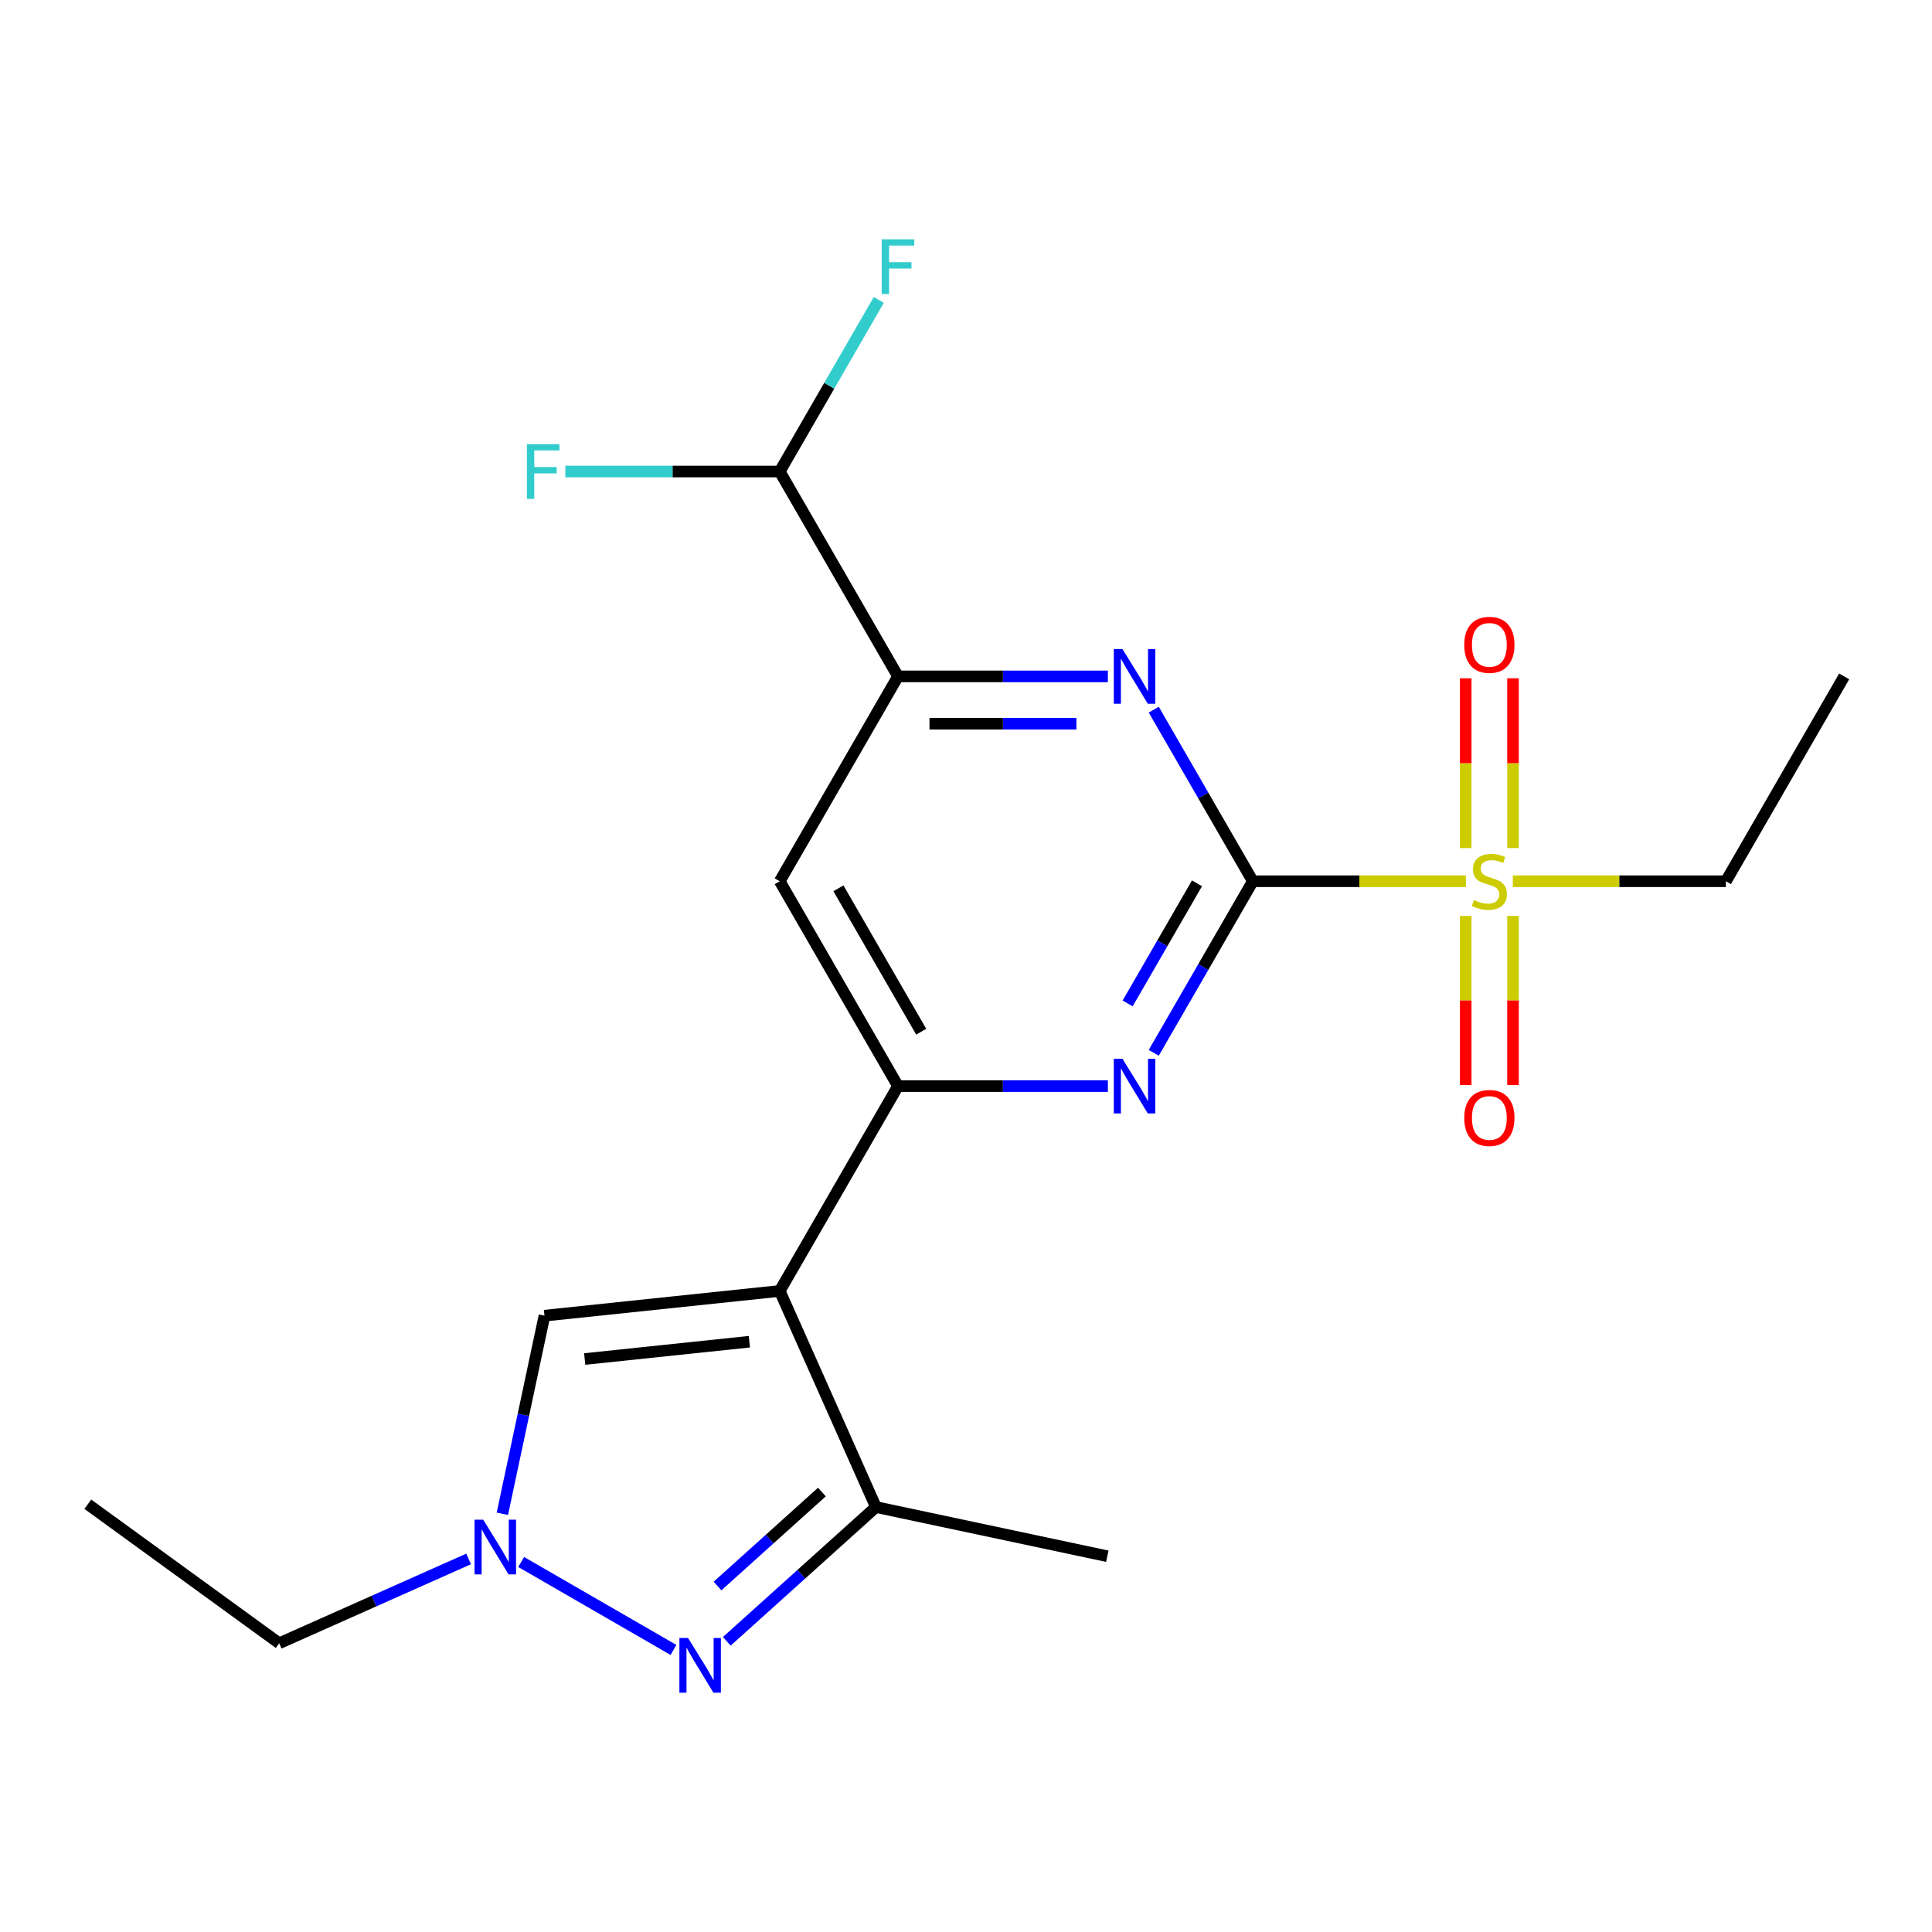 <?xml version='1.0' encoding='iso-8859-1'?>
<svg version='1.1' baseProfile='full'
              xmlns='http://www.w3.org/2000/svg'
                      xmlns:rdkit='http://www.rdkit.org/xml'
                      xmlns:xlink='http://www.w3.org/1999/xlink'
                  xml:space='preserve'
width='1000px' height='1000px' viewBox='0 0 1000 1000'>
<!-- END OF HEADER -->
<rect style='opacity:1.0;fill:#FFFFFF;stroke:none' width='1000' height='1000' x='0' y='0'> </rect>
<path class='bond-2' d='M 403.581,668.194 L 464.799,562.161' style='fill:none;fill-rule:evenodd;stroke:#000000;stroke-width:6px;stroke-linecap:butt;stroke-linejoin:miter;stroke-opacity:1' />
<path class='bond-6' d='M 403.581,668.194 L 453.38,780.046' style='fill:none;fill-rule:evenodd;stroke:#000000;stroke-width:6px;stroke-linecap:butt;stroke-linejoin:miter;stroke-opacity:1' />
<path class='bond-8' d='M 403.581,668.194 L 281.815,680.992' style='fill:none;fill-rule:evenodd;stroke:#000000;stroke-width:6px;stroke-linecap:butt;stroke-linejoin:miter;stroke-opacity:1' />
<path class='bond-8' d='M 387.876,694.467 L 302.64,703.426' style='fill:none;fill-rule:evenodd;stroke:#000000;stroke-width:6px;stroke-linecap:butt;stroke-linejoin:miter;stroke-opacity:1' />
<path class='bond-0' d='M 648.454,456.128 L 622.816,500.534' style='fill:none;fill-rule:evenodd;stroke:#000000;stroke-width:6px;stroke-linecap:butt;stroke-linejoin:miter;stroke-opacity:1' />
<path class='bond-0' d='M 622.816,500.534 L 597.178,544.94' style='fill:none;fill-rule:evenodd;stroke:#0000FF;stroke-width:6px;stroke-linecap:butt;stroke-linejoin:miter;stroke-opacity:1' />
<path class='bond-0' d='M 619.556,457.206 L 601.61,488.29' style='fill:none;fill-rule:evenodd;stroke:#000000;stroke-width:6px;stroke-linecap:butt;stroke-linejoin:miter;stroke-opacity:1' />
<path class='bond-0' d='M 601.61,488.29 L 583.663,519.375' style='fill:none;fill-rule:evenodd;stroke:#0000FF;stroke-width:6px;stroke-linecap:butt;stroke-linejoin:miter;stroke-opacity:1' />
<path class='bond-1' d='M 648.454,456.128 L 703.602,456.128' style='fill:none;fill-rule:evenodd;stroke:#000000;stroke-width:6px;stroke-linecap:butt;stroke-linejoin:miter;stroke-opacity:1' />
<path class='bond-1' d='M 703.602,456.128 L 758.75,456.128' style='fill:none;fill-rule:evenodd;stroke:#CCCC00;stroke-width:6px;stroke-linecap:butt;stroke-linejoin:miter;stroke-opacity:1' />
<path class='bond-22' d='M 648.454,456.128 L 622.816,411.722' style='fill:none;fill-rule:evenodd;stroke:#000000;stroke-width:6px;stroke-linecap:butt;stroke-linejoin:miter;stroke-opacity:1' />
<path class='bond-22' d='M 622.816,411.722 L 597.178,367.316' style='fill:none;fill-rule:evenodd;stroke:#0000FF;stroke-width:6px;stroke-linecap:butt;stroke-linejoin:miter;stroke-opacity:1' />
<path class='bond-12' d='M 783.134,438.947 L 783.134,395.015' style='fill:none;fill-rule:evenodd;stroke:#CCCC00;stroke-width:6px;stroke-linecap:butt;stroke-linejoin:miter;stroke-opacity:1' />
<path class='bond-12' d='M 783.134,395.015 L 783.134,351.083' style='fill:none;fill-rule:evenodd;stroke:#FF0000;stroke-width:6px;stroke-linecap:butt;stroke-linejoin:miter;stroke-opacity:1' />
<path class='bond-12' d='M 758.647,438.947 L 758.647,395.015' style='fill:none;fill-rule:evenodd;stroke:#CCCC00;stroke-width:6px;stroke-linecap:butt;stroke-linejoin:miter;stroke-opacity:1' />
<path class='bond-12' d='M 758.647,395.015 L 758.647,351.083' style='fill:none;fill-rule:evenodd;stroke:#FF0000;stroke-width:6px;stroke-linecap:butt;stroke-linejoin:miter;stroke-opacity:1' />
<path class='bond-13' d='M 758.647,474.069 L 758.647,517.85' style='fill:none;fill-rule:evenodd;stroke:#CCCC00;stroke-width:6px;stroke-linecap:butt;stroke-linejoin:miter;stroke-opacity:1' />
<path class='bond-13' d='M 758.647,517.85 L 758.647,561.632' style='fill:none;fill-rule:evenodd;stroke:#FF0000;stroke-width:6px;stroke-linecap:butt;stroke-linejoin:miter;stroke-opacity:1' />
<path class='bond-13' d='M 783.134,474.069 L 783.134,517.85' style='fill:none;fill-rule:evenodd;stroke:#CCCC00;stroke-width:6px;stroke-linecap:butt;stroke-linejoin:miter;stroke-opacity:1' />
<path class='bond-13' d='M 783.134,517.85 L 783.134,561.632' style='fill:none;fill-rule:evenodd;stroke:#FF0000;stroke-width:6px;stroke-linecap:butt;stroke-linejoin:miter;stroke-opacity:1' />
<path class='bond-14' d='M 783.032,456.128 L 838.179,456.128' style='fill:none;fill-rule:evenodd;stroke:#CCCC00;stroke-width:6px;stroke-linecap:butt;stroke-linejoin:miter;stroke-opacity:1' />
<path class='bond-14' d='M 838.179,456.128 L 893.327,456.128' style='fill:none;fill-rule:evenodd;stroke:#000000;stroke-width:6px;stroke-linecap:butt;stroke-linejoin:miter;stroke-opacity:1' />
<path class='bond-4' d='M 464.799,562.161 L 519.117,562.161' style='fill:none;fill-rule:evenodd;stroke:#000000;stroke-width:6px;stroke-linecap:butt;stroke-linejoin:miter;stroke-opacity:1' />
<path class='bond-4' d='M 519.117,562.161 L 573.435,562.161' style='fill:none;fill-rule:evenodd;stroke:#0000FF;stroke-width:6px;stroke-linecap:butt;stroke-linejoin:miter;stroke-opacity:1' />
<path class='bond-10' d='M 464.799,562.161 L 403.581,456.128' style='fill:none;fill-rule:evenodd;stroke:#000000;stroke-width:6px;stroke-linecap:butt;stroke-linejoin:miter;stroke-opacity:1' />
<path class='bond-10' d='M 476.823,534.012 L 433.97,459.789' style='fill:none;fill-rule:evenodd;stroke:#000000;stroke-width:6px;stroke-linecap:butt;stroke-linejoin:miter;stroke-opacity:1' />
<path class='bond-3' d='M 376.193,849.545 L 414.787,814.795' style='fill:none;fill-rule:evenodd;stroke:#0000FF;stroke-width:6px;stroke-linecap:butt;stroke-linejoin:miter;stroke-opacity:1' />
<path class='bond-3' d='M 414.787,814.795 L 453.38,780.046' style='fill:none;fill-rule:evenodd;stroke:#000000;stroke-width:6px;stroke-linecap:butt;stroke-linejoin:miter;stroke-opacity:1' />
<path class='bond-3' d='M 371.386,820.923 L 398.402,796.598' style='fill:none;fill-rule:evenodd;stroke:#0000FF;stroke-width:6px;stroke-linecap:butt;stroke-linejoin:miter;stroke-opacity:1' />
<path class='bond-3' d='M 398.402,796.598 L 425.417,772.273' style='fill:none;fill-rule:evenodd;stroke:#000000;stroke-width:6px;stroke-linecap:butt;stroke-linejoin:miter;stroke-opacity:1' />
<path class='bond-21' d='M 348.591,854.004 L 269.762,808.491' style='fill:none;fill-rule:evenodd;stroke:#0000FF;stroke-width:6px;stroke-linecap:butt;stroke-linejoin:miter;stroke-opacity:1' />
<path class='bond-5' d='M 573.435,350.095 L 519.117,350.095' style='fill:none;fill-rule:evenodd;stroke:#0000FF;stroke-width:6px;stroke-linecap:butt;stroke-linejoin:miter;stroke-opacity:1' />
<path class='bond-5' d='M 519.117,350.095 L 464.799,350.095' style='fill:none;fill-rule:evenodd;stroke:#000000;stroke-width:6px;stroke-linecap:butt;stroke-linejoin:miter;stroke-opacity:1' />
<path class='bond-5' d='M 557.14,374.582 L 519.117,374.582' style='fill:none;fill-rule:evenodd;stroke:#0000FF;stroke-width:6px;stroke-linecap:butt;stroke-linejoin:miter;stroke-opacity:1' />
<path class='bond-5' d='M 519.117,374.582 L 481.095,374.582' style='fill:none;fill-rule:evenodd;stroke:#000000;stroke-width:6px;stroke-linecap:butt;stroke-linejoin:miter;stroke-opacity:1' />
<path class='bond-18' d='M 453.38,780.046 L 573.141,805.502' style='fill:none;fill-rule:evenodd;stroke:#000000;stroke-width:6px;stroke-linecap:butt;stroke-linejoin:miter;stroke-opacity:1' />
<path class='bond-7' d='M 260.02,783.532 L 270.917,732.262' style='fill:none;fill-rule:evenodd;stroke:#0000FF;stroke-width:6px;stroke-linecap:butt;stroke-linejoin:miter;stroke-opacity:1' />
<path class='bond-7' d='M 270.917,732.262 L 281.815,680.992' style='fill:none;fill-rule:evenodd;stroke:#000000;stroke-width:6px;stroke-linecap:butt;stroke-linejoin:miter;stroke-opacity:1' />
<path class='bond-17' d='M 242.558,806.898 L 193.533,828.725' style='fill:none;fill-rule:evenodd;stroke:#0000FF;stroke-width:6px;stroke-linecap:butt;stroke-linejoin:miter;stroke-opacity:1' />
<path class='bond-17' d='M 193.533,828.725 L 144.508,850.553' style='fill:none;fill-rule:evenodd;stroke:#000000;stroke-width:6px;stroke-linecap:butt;stroke-linejoin:miter;stroke-opacity:1' />
<path class='bond-9' d='M 464.799,350.095 L 403.581,456.128' style='fill:none;fill-rule:evenodd;stroke:#000000;stroke-width:6px;stroke-linecap:butt;stroke-linejoin:miter;stroke-opacity:1' />
<path class='bond-11' d='M 464.799,350.095 L 403.581,244.062' style='fill:none;fill-rule:evenodd;stroke:#000000;stroke-width:6px;stroke-linecap:butt;stroke-linejoin:miter;stroke-opacity:1' />
<path class='bond-15' d='M 403.581,244.062 L 429.219,199.655' style='fill:none;fill-rule:evenodd;stroke:#000000;stroke-width:6px;stroke-linecap:butt;stroke-linejoin:miter;stroke-opacity:1' />
<path class='bond-15' d='M 429.219,199.655 L 454.857,155.249' style='fill:none;fill-rule:evenodd;stroke:#33CCCC;stroke-width:6px;stroke-linecap:butt;stroke-linejoin:miter;stroke-opacity:1' />
<path class='bond-16' d='M 403.581,244.062 L 348.103,244.062' style='fill:none;fill-rule:evenodd;stroke:#000000;stroke-width:6px;stroke-linecap:butt;stroke-linejoin:miter;stroke-opacity:1' />
<path class='bond-16' d='M 348.103,244.062 L 292.625,244.062' style='fill:none;fill-rule:evenodd;stroke:#33CCCC;stroke-width:6px;stroke-linecap:butt;stroke-linejoin:miter;stroke-opacity:1' />
<path class='bond-19' d='M 893.327,456.128 L 954.545,350.095' style='fill:none;fill-rule:evenodd;stroke:#000000;stroke-width:6px;stroke-linecap:butt;stroke-linejoin:miter;stroke-opacity:1' />
<path class='bond-20' d='M 144.508,850.553 L 45.455,778.586' style='fill:none;fill-rule:evenodd;stroke:#000000;stroke-width:6px;stroke-linecap:butt;stroke-linejoin:miter;stroke-opacity:1' />
<path  class='atom-2' d='M 762.891 465.848
Q 763.211 465.968, 764.531 466.528
Q 765.851 467.088, 767.291 467.448
Q 768.771 467.768, 770.211 467.768
Q 772.891 467.768, 774.451 466.488
Q 776.011 465.168, 776.011 462.888
Q 776.011 461.328, 775.211 460.368
Q 774.451 459.408, 773.251 458.888
Q 772.051 458.368, 770.051 457.768
Q 767.531 457.008, 766.011 456.288
Q 764.531 455.568, 763.451 454.048
Q 762.411 452.528, 762.411 449.968
Q 762.411 446.408, 764.811 444.208
Q 767.251 442.008, 772.051 442.008
Q 775.331 442.008, 779.051 443.568
L 778.131 446.648
Q 774.731 445.248, 772.171 445.248
Q 769.411 445.248, 767.891 446.408
Q 766.371 447.528, 766.411 449.488
Q 766.411 451.008, 767.171 451.928
Q 767.971 452.848, 769.091 453.368
Q 770.251 453.888, 772.171 454.488
Q 774.731 455.288, 776.251 456.088
Q 777.771 456.888, 778.851 458.528
Q 779.971 460.128, 779.971 462.888
Q 779.971 466.808, 777.331 468.928
Q 774.731 471.008, 770.371 471.008
Q 767.851 471.008, 765.931 470.448
Q 764.051 469.928, 761.811 469.008
L 762.891 465.848
' fill='#CCCC00'/>
<path  class='atom-4' d='M 356.132 847.812
L 365.412 862.812
Q 366.332 864.292, 367.812 866.972
Q 369.292 869.652, 369.372 869.812
L 369.372 847.812
L 373.132 847.812
L 373.132 876.132
L 369.252 876.132
L 359.292 859.732
Q 358.132 857.812, 356.892 855.612
Q 355.692 853.412, 355.332 852.732
L 355.332 876.132
L 351.652 876.132
L 351.652 847.812
L 356.132 847.812
' fill='#0000FF'/>
<path  class='atom-5' d='M 580.976 548.001
L 590.256 563.001
Q 591.176 564.481, 592.656 567.161
Q 594.136 569.841, 594.216 570.001
L 594.216 548.001
L 597.976 548.001
L 597.976 576.321
L 594.096 576.321
L 584.136 559.921
Q 582.976 558.001, 581.736 555.801
Q 580.536 553.601, 580.176 552.921
L 580.176 576.321
L 576.496 576.321
L 576.496 548.001
L 580.976 548.001
' fill='#0000FF'/>
<path  class='atom-6' d='M 580.976 335.935
L 590.256 350.935
Q 591.176 352.415, 592.656 355.095
Q 594.136 357.775, 594.216 357.935
L 594.216 335.935
L 597.976 335.935
L 597.976 364.255
L 594.096 364.255
L 584.136 347.855
Q 582.976 345.935, 581.736 343.735
Q 580.536 341.535, 580.176 340.855
L 580.176 364.255
L 576.496 364.255
L 576.496 335.935
L 580.976 335.935
' fill='#0000FF'/>
<path  class='atom-8' d='M 250.099 786.593
L 259.379 801.593
Q 260.299 803.073, 261.779 805.753
Q 263.259 808.433, 263.339 808.593
L 263.339 786.593
L 267.099 786.593
L 267.099 814.913
L 263.219 814.913
L 253.259 798.513
Q 252.099 796.593, 250.859 794.393
Q 249.659 792.193, 249.299 791.513
L 249.299 814.913
L 245.619 814.913
L 245.619 786.593
L 250.099 786.593
' fill='#0000FF'/>
<path  class='atom-13' d='M 757.891 333.771
Q 757.891 326.971, 761.251 323.171
Q 764.611 319.371, 770.891 319.371
Q 777.171 319.371, 780.531 323.171
Q 783.891 326.971, 783.891 333.771
Q 783.891 340.651, 780.491 344.571
Q 777.091 348.451, 770.891 348.451
Q 764.651 348.451, 761.251 344.571
Q 757.891 340.691, 757.891 333.771
M 770.891 345.251
Q 775.211 345.251, 777.531 342.371
Q 779.891 339.451, 779.891 333.771
Q 779.891 328.211, 777.531 325.411
Q 775.211 322.571, 770.891 322.571
Q 766.571 322.571, 764.211 325.371
Q 761.891 328.171, 761.891 333.771
Q 761.891 339.491, 764.211 342.371
Q 766.571 345.251, 770.891 345.251
' fill='#FF0000'/>
<path  class='atom-14' d='M 757.891 578.644
Q 757.891 571.844, 761.251 568.044
Q 764.611 564.244, 770.891 564.244
Q 777.171 564.244, 780.531 568.044
Q 783.891 571.844, 783.891 578.644
Q 783.891 585.524, 780.491 589.444
Q 777.091 593.324, 770.891 593.324
Q 764.651 593.324, 761.251 589.444
Q 757.891 585.564, 757.891 578.644
M 770.891 590.124
Q 775.211 590.124, 777.531 587.244
Q 779.891 584.324, 779.891 578.644
Q 779.891 573.084, 777.531 570.284
Q 775.211 567.444, 770.891 567.444
Q 766.571 567.444, 764.211 570.244
Q 761.891 573.044, 761.891 578.644
Q 761.891 584.364, 764.211 587.244
Q 766.571 590.124, 770.891 590.124
' fill='#FF0000'/>
<path  class='atom-16' d='M 456.379 123.868
L 473.219 123.868
L 473.219 127.108
L 460.179 127.108
L 460.179 135.708
L 471.779 135.708
L 471.779 138.988
L 460.179 138.988
L 460.179 152.188
L 456.379 152.188
L 456.379 123.868
' fill='#33CCCC'/>
<path  class='atom-17' d='M 272.724 229.902
L 289.564 229.902
L 289.564 233.142
L 276.524 233.142
L 276.524 241.742
L 288.124 241.742
L 288.124 245.022
L 276.524 245.022
L 276.524 258.222
L 272.724 258.222
L 272.724 229.902
' fill='#33CCCC'/>
</svg>
